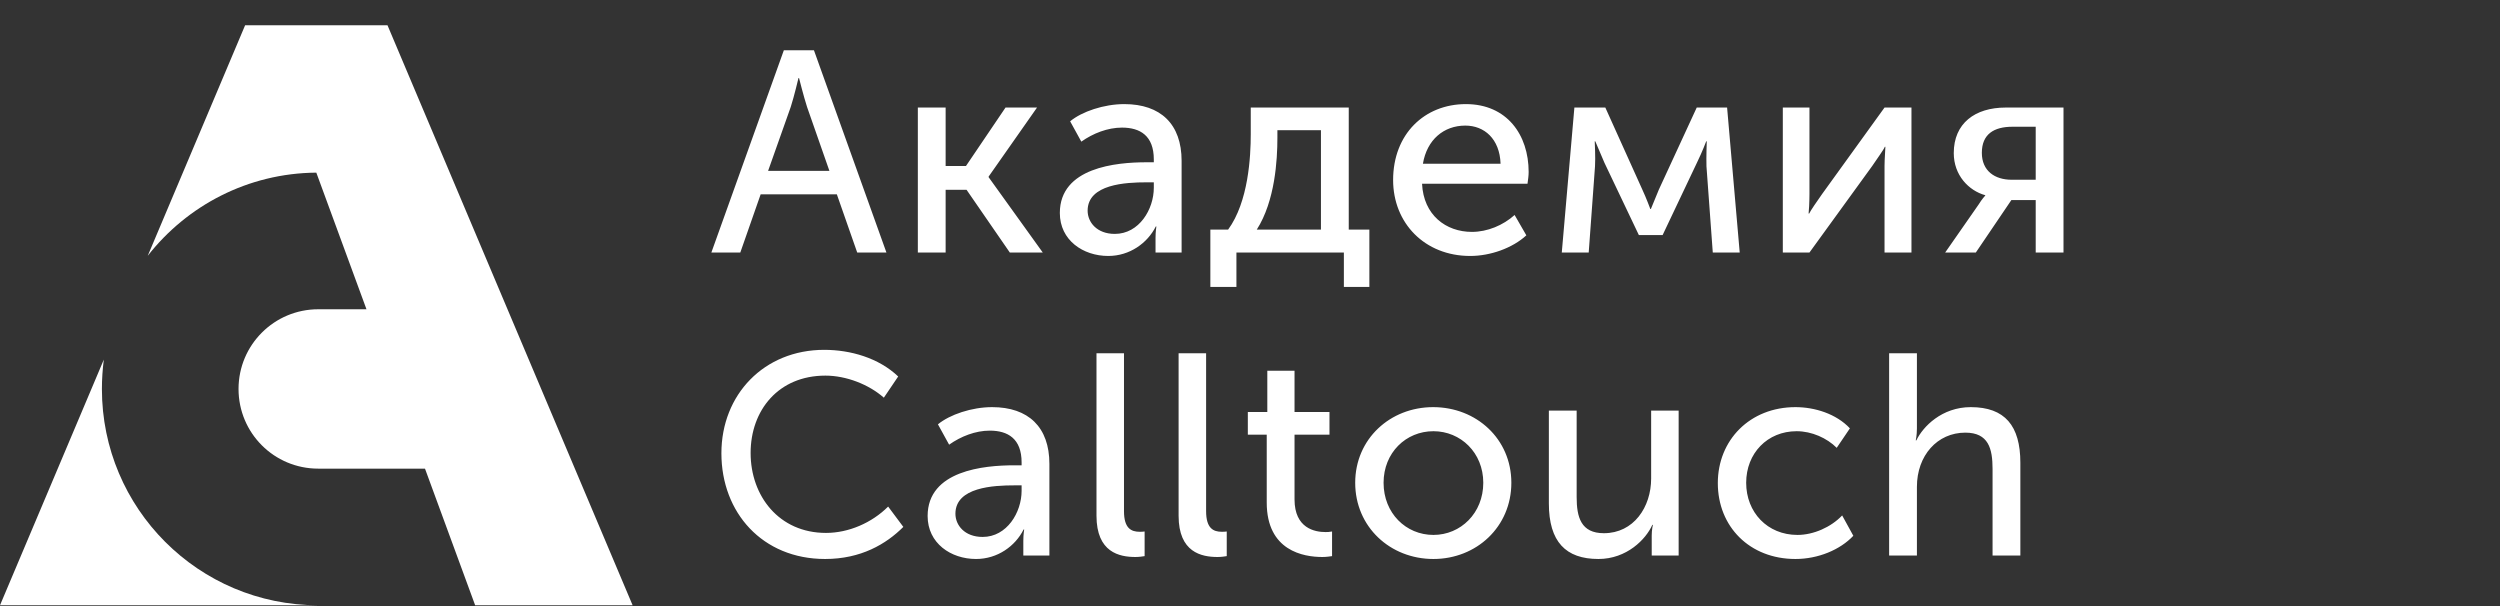 <?xml version="1.0" encoding="UTF-8"?> <svg xmlns="http://www.w3.org/2000/svg" width="198" height="48" viewBox="0 0 198 48" fill="none"><rect x="0" y="0" width="198" height="48" fill="#333333" stroke="none"/> <path d="M56.34 20H58.632L60.243 15.393H66.279L67.891 20H70.205L64.464 3.979H62.081L56.34 20ZM60.833 13.533L62.626 8.472C62.898 7.633 63.239 6.181 63.239 6.181H63.284C63.284 6.181 63.647 7.633 63.919 8.472L65.689 13.533H60.833ZM72.693 20H74.894V15.03H76.55L79.977 20H82.587L78.298 14.032V13.987L82.133 8.518H79.637L76.505 13.147H74.894V8.518H72.693V20ZM83.939 16.869C83.939 19.024 85.777 20.272 87.773 20.272C89.475 20.272 90.882 19.251 91.54 17.935H91.586C91.586 17.935 91.518 18.321 91.518 18.843V20H93.583V12.739C93.583 9.834 91.926 8.245 89.044 8.245C87.433 8.245 85.686 8.835 84.755 9.607L85.641 11.218C86.571 10.56 87.728 10.106 88.863 10.106C90.292 10.106 91.382 10.742 91.382 12.625V12.852H90.792C88.409 12.852 83.939 13.261 83.939 16.869ZM86.14 16.687C86.14 14.577 89.18 14.44 90.814 14.44H91.382V14.872C91.382 16.573 90.224 18.525 88.295 18.525C86.866 18.525 86.14 17.595 86.14 16.687ZM99.536 18.185C100.989 15.915 101.17 12.648 101.17 10.923V10.31H104.619V18.185H99.536ZM95.86 18.185V22.723H97.925V20H106.435V22.723H108.454V18.185H106.821V8.518H99.06V10.628C99.06 12.398 98.878 15.983 97.267 18.185H95.86ZM110.335 14.259C110.335 17.663 112.831 20.272 116.439 20.272C118.028 20.272 119.775 19.66 120.887 18.639L119.957 17.027C119.049 17.844 117.801 18.366 116.576 18.366C114.511 18.366 112.741 17.027 112.627 14.554H120.978C121.023 14.236 121.069 13.918 121.069 13.623C121.069 10.674 119.344 8.245 116.099 8.245C112.831 8.245 110.335 10.605 110.335 14.259ZM112.695 12.966C113.013 11.059 114.352 9.947 116.054 9.947C117.551 9.947 118.777 10.991 118.845 12.966H112.695ZM123.693 20H125.826L126.325 13.17C126.37 12.489 126.302 11.195 126.302 11.195H126.348C126.348 11.195 126.711 12.058 127.074 12.897L129.797 18.616H131.68L134.403 12.875C134.835 11.99 135.13 11.195 135.13 11.195H135.175C135.175 11.195 135.13 12.489 135.152 13.17L135.652 20H137.785L136.786 8.518H134.381L131.385 15.008C131.09 15.711 130.75 16.551 130.75 16.551H130.705C130.705 16.551 130.387 15.688 130.069 15.008L127.142 8.518H124.691L123.693 20ZM141.199 20H143.309L148.279 13.147C148.642 12.602 149.209 11.831 149.277 11.627H149.323C149.323 11.808 149.255 12.602 149.255 13.147V20H151.388V8.518H149.255L144.308 15.371C143.922 15.915 143.377 16.71 143.287 16.914H143.241C143.264 16.8 143.309 15.983 143.309 15.371V8.518H141.199V20ZM154.058 20H156.486L159.299 15.847H161.228V20H163.429V8.518H158.846C156.418 8.518 154.738 9.766 154.738 12.126C154.738 13.873 155.918 15.098 157.235 15.462V15.484C157.235 15.484 156.962 15.779 156.713 16.188L154.058 20ZM159.322 14.236C157.983 14.236 156.962 13.533 156.962 12.103C156.962 10.628 157.915 10.038 159.39 10.038H161.228V14.236H159.322ZM57.135 35.899C57.135 40.596 60.38 44.272 65.349 44.272C68.186 44.272 70.183 43.092 71.544 41.731L70.341 40.12C69.048 41.413 67.21 42.207 65.417 42.207C61.696 42.207 59.449 39.28 59.449 35.876C59.449 32.495 61.65 29.749 65.372 29.749C67.028 29.749 68.821 30.453 70.001 31.497L71.136 29.817C69.593 28.343 67.346 27.707 65.281 27.707C60.516 27.707 57.135 31.247 57.135 35.899ZM73.468 40.868C73.468 43.024 75.306 44.272 77.303 44.272C79.005 44.272 80.412 43.251 81.07 41.935H81.115C81.115 41.935 81.047 42.321 81.047 42.843V44H83.112V36.739C83.112 33.834 81.456 32.245 78.574 32.245C76.963 32.245 75.216 32.836 74.285 33.607L75.17 35.218C76.101 34.56 77.258 34.106 78.392 34.106C79.822 34.106 80.911 34.742 80.911 36.625V36.852H80.321C77.939 36.852 73.468 37.261 73.468 40.868ZM75.669 40.687C75.669 38.577 78.71 38.44 80.344 38.44H80.911V38.872C80.911 40.574 79.754 42.525 77.825 42.525C76.396 42.525 75.669 41.595 75.669 40.687ZM86.842 40.846C86.842 43.75 88.657 44.114 89.928 44.114C90.246 44.114 90.495 44.068 90.654 44.045V42.094C90.518 42.117 90.359 42.117 90.268 42.117C89.588 42.117 89.02 41.844 89.02 40.483V27.979H86.842V40.846ZM93.345 40.846C93.345 43.75 95.161 44.114 96.431 44.114C96.749 44.114 96.999 44.068 97.158 44.045V42.094C97.021 42.117 96.863 42.117 96.772 42.117C96.091 42.117 95.524 41.844 95.524 40.483V27.979H93.345V40.846ZM100.325 39.802C100.325 43.637 103.253 44.114 104.728 44.114C105.068 44.114 105.318 44.068 105.499 44.045V42.094C105.272 42.139 105.136 42.139 104.977 42.139C104.138 42.139 102.527 41.844 102.527 39.552V34.424H105.295V32.631H102.527V29.364H100.371V32.631H98.828V34.424H100.325V39.802ZM107.332 38.236C107.332 41.731 110.101 44.272 113.527 44.272C116.931 44.272 119.699 41.731 119.699 38.236C119.699 34.764 116.931 32.245 113.504 32.245C110.101 32.245 107.332 34.764 107.332 38.236ZM109.579 38.236C109.579 35.853 111.349 34.152 113.527 34.152C115.683 34.152 117.476 35.853 117.476 38.236C117.476 40.642 115.683 42.366 113.527 42.366C111.349 42.366 109.579 40.642 109.579 38.236ZM122.67 39.87C122.67 42.911 124.009 44.272 126.596 44.272C128.842 44.272 130.362 42.707 130.862 41.572H130.907C130.907 41.572 130.816 41.958 130.816 42.412V44H132.949V32.518H130.771V37.896C130.771 40.165 129.387 42.23 127.027 42.23C125.211 42.23 124.871 40.959 124.871 39.371V32.518H122.67V39.87ZM136.051 38.259C136.051 41.708 138.57 44.272 142.2 44.272C143.993 44.272 145.74 43.546 146.784 42.434L145.899 40.823C145.014 41.754 143.63 42.366 142.359 42.366C139.977 42.366 138.297 40.574 138.297 38.236C138.297 35.899 139.977 34.152 142.291 34.152C143.494 34.152 144.697 34.696 145.468 35.468L146.512 33.925C145.423 32.767 143.721 32.245 142.2 32.245C138.592 32.245 136.051 34.855 136.051 38.259ZM149.619 44H151.82V38.554C151.82 36.081 153.431 34.265 155.655 34.265C157.493 34.265 157.811 35.536 157.811 37.147V44H160.012V36.648C160.012 33.721 158.787 32.245 156.086 32.245C153.794 32.245 152.297 33.789 151.775 34.878H151.729C151.729 34.878 151.82 34.469 151.82 33.925V27.979H149.619V44Z" fill="white"></path> <path d="M50.103 47.937H37.632L33.659 37.116H25.203C21.71 37.116 18.892 34.297 18.892 30.805C18.892 27.313 21.724 24.494 25.203 24.494H29.025L25.052 13.673C19.634 13.715 14.808 16.286 11.701 20.259L19.414 2H30.689L50.103 47.937ZM8.071 30.805C8.071 30.021 8.126 29.238 8.222 28.481L0 47.937H25.203C15.729 47.937 8.071 40.265 8.071 30.805Z" fill="white"></path> </svg> 